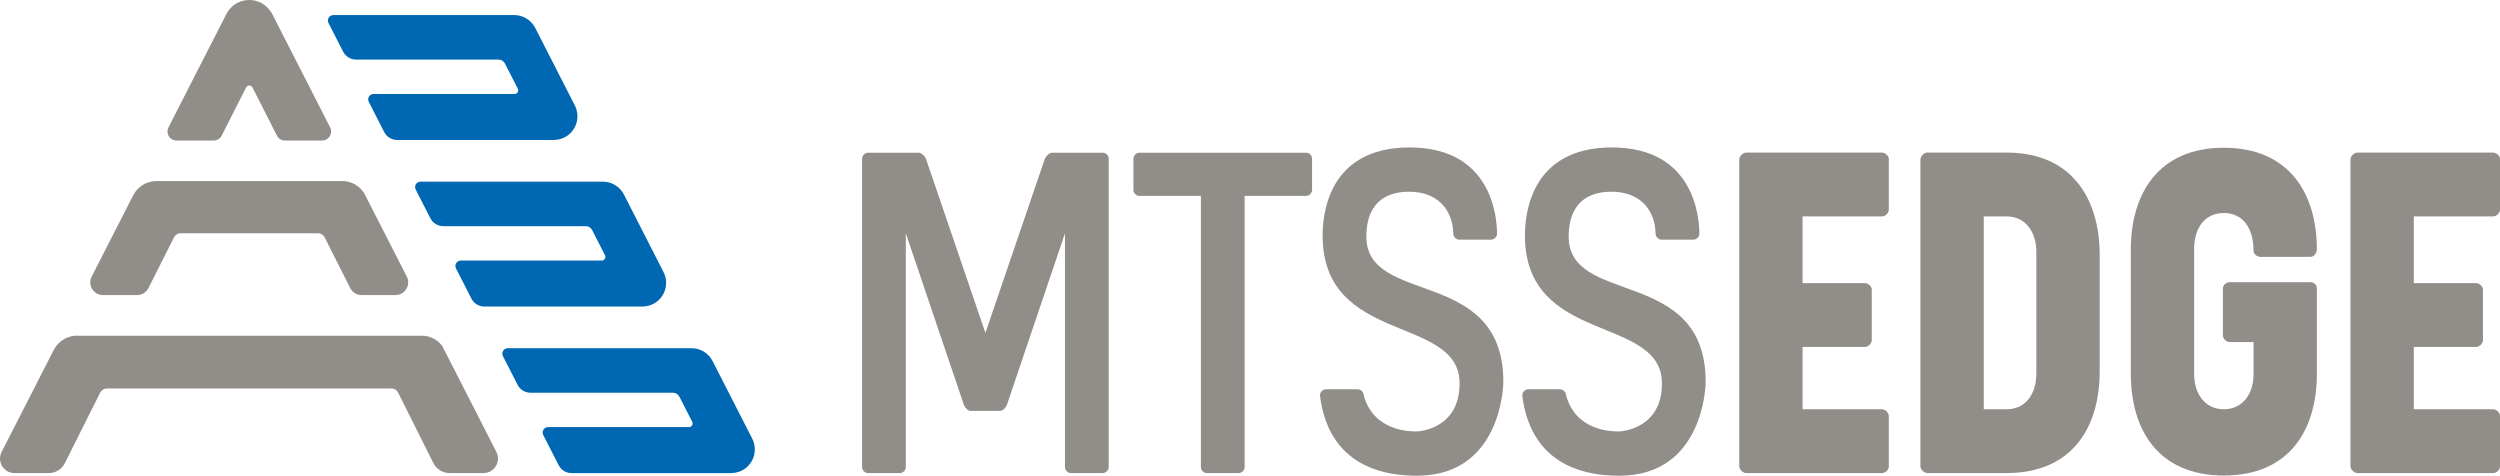 <?xml version="1.0" encoding="UTF-8"?>
<svg id="Layer_1" data-name="Layer 1" xmlns="http://www.w3.org/2000/svg" viewBox="0 0 1377.62 262.14">
  <defs>
    <style>
      .cls-1 {
        fill: #0067b3;
      }

      .cls-2 {
        fill: #918d88;
      }
    </style>
  </defs>
  <g>
    <path class="cls-2" d="M534.87,226.42c-1.45,0-3.19-1.74-3.78-3.48l-31.94-94.37v128.92c0,1.74-1.74,3.19-3.19,3.19h-17.71c-1.45,0-3.19-1.45-3.19-3.19V87.34c0-1.74,1.74-3.19,3.19-3.19h27.88c1.45,0,3.19,1.45,4.06,3.19l32.81,96.11,32.81-96.11c.87-1.74,2.61-3.19,4.06-3.19h27.88c1.45,0,3.19,1.45,3.19,3.19v170.15c0,1.74-1.74,3.19-3.19,3.19h-17.71c-1.45,0-3.19-1.45-3.19-3.19v-128.92l-31.94,94.37c-.58,1.74-2.32,3.48-3.78,3.48h-16.26Z"/>
    <path class="cls-2" d="M661.75,107.95h-33.97c-1.74,0-3.2-1.74-3.2-3.19v-17.42c0-1.45,1.45-3.19,3.2-3.19h92.04c1.74,0,3.19,1.74,3.19,3.19v17.42c0,1.45-1.45,3.19-3.19,3.19h-33.97v149.54c0,1.74-1.74,3.19-3.19,3.19h-17.71c-1.45,0-3.2-1.45-3.2-3.19V107.95Z"/>
    <path class="cls-2" d="M730.56,214.52h17.71c1.45,0,3.19,1.45,3.19,3.19,5.23,19.75,24.97,20.04,29.04,20.04,2.03,0,23.81-1.74,23.81-26.42,0-38.04-75.49-20.91-75.49-81.59,0-10.74,2.61-48.49,47.91-48.49s48.2,38.33,48.2,47.62c0,1.74-1.74,3.19-3.19,3.19h-17.71c-1.45,0-3.19-1.45-3.19-3.19-.29-13.07-8.42-23.23-24.39-23.23-13.94,0-23.52,7.26-23.52,24.68,0,38.62,75.49,16.26,75.49,80.14,0,2.61-1.45,51.68-47.62,51.68-42.97,0-51.68-28.46-53.43-44.43,0-1.74,1.74-3.19,3.2-3.19Z"/>
    <path class="cls-2" d="M842.06,214.52h17.71c1.45,0,3.19,1.45,3.19,3.19,5.23,19.75,24.97,20.04,29.04,20.04,2.03,0,23.81-1.74,23.81-26.42,0-38.04-75.5-20.91-75.5-81.59,0-10.74,2.61-48.49,47.91-48.49s48.2,38.33,48.2,47.62c0,1.74-1.74,3.19-3.19,3.19h-17.71c-1.45,0-3.19-1.45-3.19-3.19-.29-13.07-8.42-23.23-24.39-23.23-13.94,0-23.52,7.26-23.52,24.68,0,38.62,75.49,16.26,75.49,80.14,0,2.61-1.45,51.68-47.62,51.68-42.97,0-51.69-28.46-53.43-44.43,0-1.74,1.74-3.19,3.19-3.19Z"/>
    <path class="cls-2" d="M1037.06,225.53c1.88,0,3.76,1.88,3.76,3.76v27.91c0,1.61-1.88,3.49-3.76,3.49h-74.88c-1.61,0-3.76-1.88-3.76-3.76V87.85c0-1.88,2.15-3.76,3.76-3.76h74.88c1.88,0,3.76,1.88,3.76,3.49v27.91c0,1.88-1.88,3.76-3.76,3.76h-43.75v36.77h34.35c1.88,0,3.76,1.88,3.76,3.49v27.91c0,1.88-1.88,3.76-3.76,3.76h-34.35v34.35h43.75Z"/>
    <path class="cls-2" d="M1157.02,140.45v64.14c0,31.13-15.3,56.09-51.26,56.09h-43.75c-1.61,0-3.76-1.88-3.76-3.76V88.11c0-2.15,2.15-4.03,3.76-4.03h43.75c35.96,0,51.26,25.5,51.26,56.36ZM1122.13,138.84c0-11.27-6.17-19.59-16.37-19.59h-12.62v106.28h12.62c10.2,0,16.37-8.05,16.37-19.86v-66.83Z"/>
    <path class="cls-2" d="M1273.22,155.48c1.88,0,3.49,1.61,3.49,3.49v46.97c0,30.86-15.03,56.09-51.26,56.09s-51.26-25.23-51.26-56.09v-68.44c0-30.86,15.3-56.09,51.26-56.09s51.26,25.23,51.26,56.09c0,1.88-1.61,4.03-3.49,4.03h-27.64c-1.88,0-3.76-1.61-3.76-3.22,0-12.61-5.9-20.93-16.37-20.93s-16.37,8.32-16.37,19.59v69.24c0,11,6.17,19.32,16.37,19.32s16.37-8.32,16.37-19.32v-17.71h-13.15c-1.88,0-3.76-1.88-3.76-3.76v-25.76c0-1.88,1.88-3.49,3.76-3.49h44.55Z"/>
    <path class="cls-2" d="M1373.86,225.53c1.88,0,3.76,1.88,3.76,3.76v27.91c0,1.61-1.88,3.49-3.76,3.49h-74.88c-1.61,0-3.76-1.88-3.76-3.76V87.85c0-1.88,2.15-3.76,3.76-3.76h74.88c1.88,0,3.76,1.88,3.76,3.49v27.91c0,1.88-1.88,3.76-3.76,3.76h-43.75v36.77h34.35c1.88,0,3.76,1.88,3.76,3.49v27.91c0,1.88-1.88,3.76-3.76,3.76h-34.35v34.35h43.75Z"/>
  </g>
  <g>
    <g>
      <path class="cls-1" d="M414.5,241.69l-21.82-42.71c-2.23-4.37-6.72-7.11-11.62-7.11h-101.26c-2.24,0-3.69,2.37-2.67,4.36l8.08,15.82c1.37,2.67,4.11,4.36,7.12,4.36h78.48c1.5,0,2.87.84,3.56,2.18l7.08,13.85c.68,1.33-.29,2.91-1.78,2.91h-77.66c-2.24,0-3.69,2.37-2.67,4.36l8.5,16.63c1.37,2.67,4.11,4.36,7.12,4.36h87.59c3.18,0,6.33-.99,8.74-3.06,4.78-4.09,5.9-10.68,3.21-15.93Z"/>
      <path class="cls-1" d="M365.63,149.91l-21.82-42.71c-2.23-4.37-6.72-7.11-11.62-7.11h-100.45c-2.24,0-3.69,2.37-2.67,4.36l8.08,15.82c1.37,2.67,4.11,4.36,7.12,4.36h78.48c1.5,0,2.87.84,3.56,2.18l7.08,13.85c.68,1.33-.29,2.91-1.78,2.91h-77.66c-2.24,0-3.69,2.37-2.67,4.36l8.5,16.63c1.37,2.67,4.11,4.36,7.12,4.36h86.78c3.18,0,6.33-.99,8.74-3.06,4.78-4.09,5.9-10.68,3.21-15.93Z"/>
      <path class="cls-1" d="M316.77,58.12l-21.82-42.71c-2.23-4.37-6.72-7.11-11.62-7.11h-99.65c-2.24,0-3.69,2.37-2.67,4.36l8.08,15.82c1.37,2.67,4.11,4.36,7.12,4.36h78.48c1.5,0,2.87.84,3.56,2.18l7.08,13.85c.68,1.33-.29,2.91-1.78,2.91h-77.66c-2.24,0-3.69,2.37-2.67,4.36l8.5,16.63c1.37,2.67,4.11,4.36,7.12,4.36h85.97c3.18,0,6.33-.99,8.74-3.06,4.78-4.09,5.9-10.68,3.21-15.93Z"/>
    </g>
    <g>
      <path class="cls-2" d="M139.16,48.23l13.43,26.5c.85,1.67,2.57,2.72,4.45,2.72h20.43c3.73,0,6.15-3.94,4.45-7.27l-31.72-62.09c-1.95-3.81-5.39-6.76-9.56-7.72-6.52-1.5-12.97,1.66-15.89,7.36l-31.91,62.45c-1.7,3.32.72,7.27,4.45,7.27h20.43c1.88,0,3.59-1.05,4.45-2.72l13.43-26.5c.74-1.45,2.82-1.45,3.56,0Z"/>
      <path class="cls-2" d="M99.46,128.53h75.84c1.5,0,2.88.84,3.56,2.18l14.15,28.08c1.2,2.34,3.6,3.81,6.23,3.81h18.7c5.22,0,8.6-5.52,6.23-10.17l-23.54-46.08c-2.63-4.07-7.14-6.58-12.05-6.58h-102.36c-5.4,0-10.35,3.03-12.81,7.84l-22.9,44.82c-2.38,4.65,1,10.17,6.23,10.17h18.81c2.63,0,5.03-1.47,6.23-3.81l14.15-28.08c.68-1.34,2.06-2.18,3.56-2.18Z"/>
      <path class="cls-2" d="M58.79,214.08h156.98c1.5,0,2.88.84,3.56,2.18l19.51,38.98c1.71,3.34,5.14,5.44,8.9,5.44h18.68c5.97,0,9.83-6.31,7.12-11.63l-29.91-58.54c-2.44-3.11-6.03-5.1-10-5.5H41.14c-4.9.49-9.27,3.4-11.54,7.85L.89,249.06c-2.72,5.32,1.14,11.63,7.12,11.63h18.82c3.75,0,7.19-2.1,8.9-5.44l19.52-38.98c.68-1.34,2.06-2.18,3.56-2.18Z"/>
    </g>
  </g>
</svg>